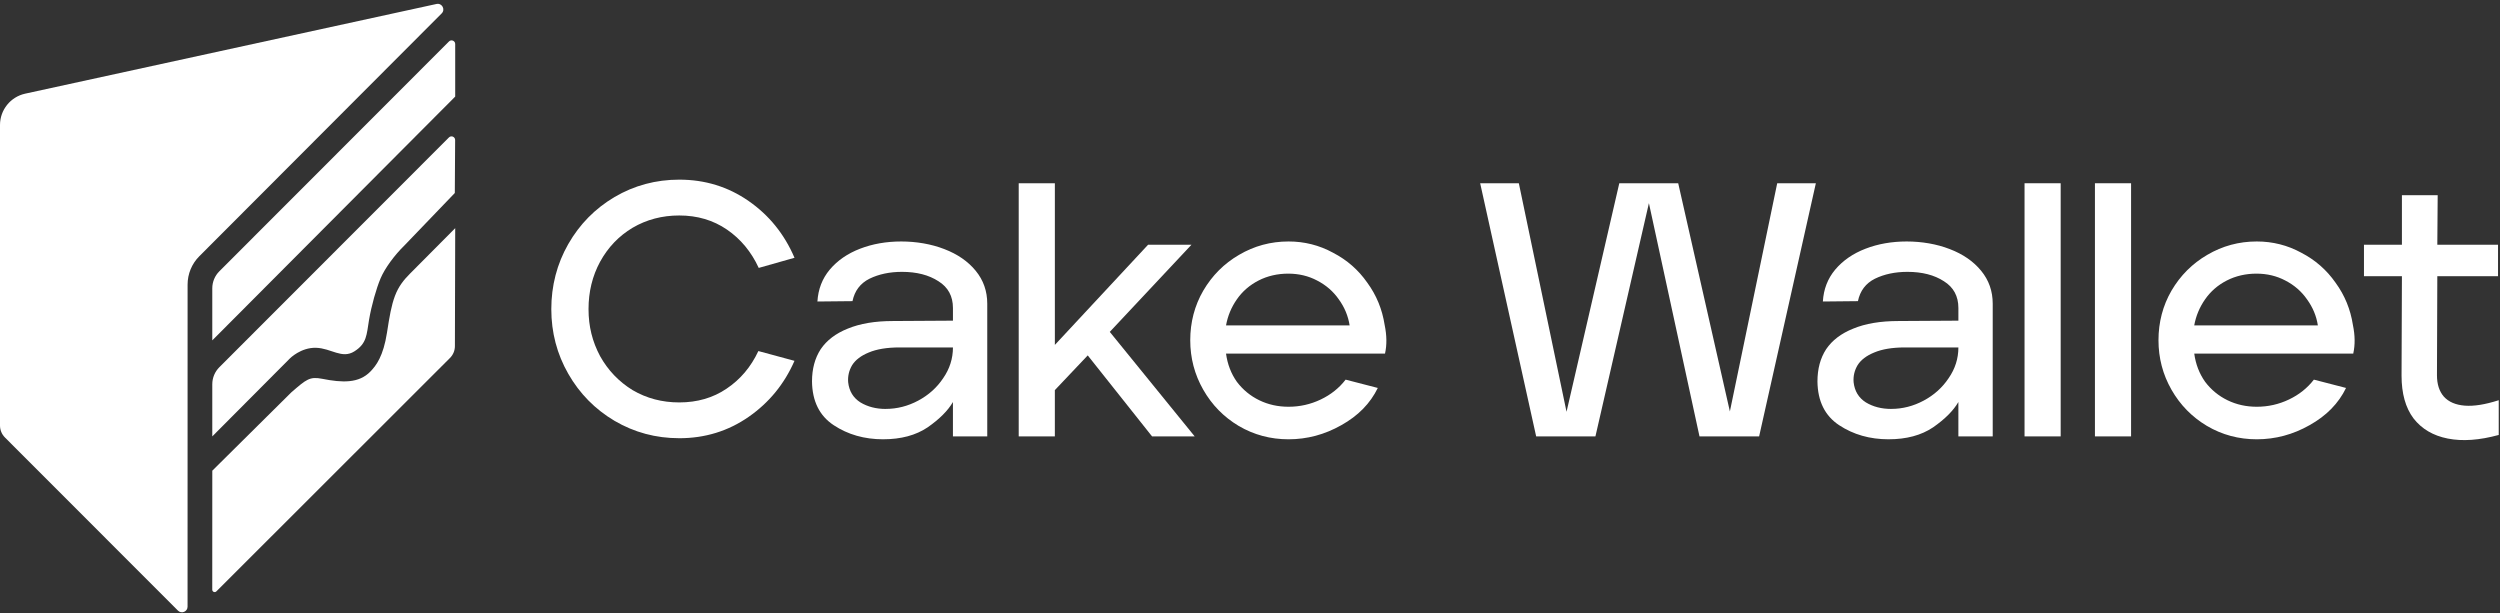 <svg width="163" height="40" viewBox="0 0 163 40" fill="none" xmlns="http://www.w3.org/2000/svg">
<rect x="0" y="0" width="163" height="40" fill="#333333" stroke="none"/>
<g clip-path="url(#clip0_3727_339)">
<path d="M162.918 28.359C161.662 28.704 160.555 28.783 159.596 28.594C158.638 28.405 157.892 27.965 157.357 27.274C156.84 26.582 156.581 25.655 156.581 24.491L156.605 18.007H154.131V15.956H156.605V12.726H158.937L158.913 15.956H162.871V18.007H158.913L158.89 24.467C158.89 25.049 159.039 25.513 159.338 25.859C159.651 26.205 160.107 26.401 160.704 26.448C161.301 26.495 162.038 26.377 162.917 26.094V28.358H162.918V28.359Z" fill="white"/>
<path d="M147.142 28.642C145.964 28.642 144.88 28.351 143.891 27.769C142.916 27.187 142.147 26.402 141.581 25.411C141.016 24.421 140.733 23.345 140.733 22.181C140.733 21.017 141.016 19.925 141.581 18.951C142.162 17.961 142.941 17.182 143.914 16.617C144.903 16.035 145.979 15.744 147.142 15.744C148.179 15.744 149.145 15.988 150.041 16.476C150.95 16.947 151.697 17.599 152.278 18.432C152.875 19.25 153.253 20.17 153.41 21.191C153.551 21.867 153.558 22.488 153.432 23.054H143.065C143.159 23.746 143.396 24.359 143.773 24.893C144.165 25.412 144.652 25.813 145.234 26.096C145.815 26.379 146.451 26.52 147.142 26.52C147.88 26.52 148.579 26.363 149.239 26.048C149.898 25.735 150.441 25.302 150.865 24.752L152.962 25.294C152.475 26.3 151.682 27.11 150.582 27.722C149.499 28.336 148.351 28.642 147.141 28.642H147.142V28.642ZM151.124 21.214C151.03 20.601 150.793 20.035 150.416 19.516C150.055 18.997 149.584 18.589 149.003 18.29C148.437 17.991 147.81 17.841 147.118 17.841C146.427 17.841 145.767 17.991 145.185 18.29C144.604 18.588 144.134 18.997 143.772 19.516C143.41 20.034 143.175 20.601 143.064 21.214H151.123H151.124Z" fill="white"/>
<path d="M136.59 11.948H138.946V28.453H136.59V11.948Z" fill="white"/>
<path d="M132 11.948H134.356V28.453H132V11.948Z" fill="white"/>
<path d="M123.14 28.642C121.914 28.642 120.838 28.335 119.911 27.722C118.985 27.109 118.513 26.158 118.498 24.869C118.498 24.051 118.686 23.352 119.063 22.77C119.456 22.188 120.045 21.74 120.83 21.426C121.631 21.095 122.613 20.931 123.776 20.931L127.687 20.907V20.082C127.687 19.312 127.372 18.73 126.745 18.338C126.117 17.929 125.323 17.725 124.365 17.725C123.564 17.725 122.857 17.874 122.244 18.173C121.647 18.472 121.279 18.959 121.137 19.635L118.851 19.658C118.898 18.857 119.166 18.165 119.652 17.583C120.155 16.986 120.815 16.53 121.631 16.216C122.448 15.901 123.344 15.744 124.317 15.744C125.291 15.744 126.273 15.909 127.121 16.239C127.985 16.569 128.668 17.04 129.17 17.654C129.673 18.267 129.925 18.982 129.925 19.799V28.452H127.686V26.212C127.357 26.778 126.807 27.328 126.037 27.863C125.267 28.381 124.301 28.641 123.14 28.641V28.642ZM123.305 26.661C124.043 26.661 124.75 26.48 125.425 26.119C126.1 25.758 126.642 25.27 127.051 24.657C127.475 24.044 127.687 23.376 127.687 22.653H124.201C123.384 22.653 122.717 22.764 122.198 22.983C121.696 23.188 121.334 23.462 121.115 23.809C120.91 24.155 120.824 24.524 120.855 24.917C120.918 25.498 121.185 25.939 121.656 26.237C122.127 26.52 122.677 26.662 123.305 26.662L123.305 26.661Z" fill="white"/>
<path d="M96.508 11.948H99.028L102.138 26.849L105.578 11.948H109.419L112.788 26.826L115.874 11.948H118.394L114.695 28.453H110.807L107.509 13.245L104.022 28.453H100.158L96.507 11.948H96.507H96.508Z" fill="white"/>
<path d="M84.013 28.642C82.835 28.642 81.75 28.351 80.761 27.769C79.787 27.187 79.018 26.402 78.453 25.411C77.887 24.421 77.604 23.345 77.604 22.181C77.604 21.017 77.887 19.925 78.453 18.951C79.034 17.961 79.812 17.182 80.785 16.617C81.774 16.035 82.85 15.744 84.013 15.744C85.05 15.744 86.016 15.988 86.911 16.476C87.822 16.947 88.568 17.599 89.148 18.432C89.746 19.25 90.122 20.17 90.28 21.191C90.421 21.867 90.429 22.488 90.303 23.054H79.937C80.031 23.746 80.266 24.359 80.643 24.893C81.035 25.412 81.523 25.813 82.104 26.096C82.685 26.379 83.321 26.52 84.013 26.52C84.751 26.52 85.45 26.363 86.11 26.048C86.769 25.735 87.311 25.302 87.735 24.752L89.832 25.294C89.345 26.3 88.552 27.11 87.453 27.722C86.369 28.336 85.222 28.642 84.013 28.642H84.013L84.013 28.642ZM87.995 21.214C87.9 20.601 87.664 20.035 87.288 19.516C86.927 18.997 86.456 18.589 85.874 18.29C85.309 17.991 84.681 17.841 83.99 17.841C83.298 17.841 82.638 17.991 82.058 18.29C81.477 18.588 81.005 18.997 80.644 19.516C80.282 20.034 80.048 20.601 79.938 21.214H87.996H87.995Z" fill="white"/>
<path d="M66.421 11.948H68.777V22.488L74.855 15.957H77.683L72.358 21.639L77.894 28.453H75.114L70.92 23.172L68.776 25.436V28.454H66.42V11.949L66.421 11.948Z" fill="white"/>
<path d="M57.584 28.642C56.359 28.642 55.283 28.335 54.357 27.722C53.43 27.109 52.959 26.158 52.943 24.869C52.943 24.051 53.132 23.352 53.508 22.77C53.901 22.188 54.49 21.74 55.275 21.426C56.076 21.095 57.058 20.931 58.22 20.931L62.132 20.907V20.082C62.132 19.312 61.817 18.73 61.189 18.338C60.561 17.929 59.768 17.725 58.809 17.725C58.009 17.725 57.301 17.874 56.689 18.173C56.093 18.472 55.723 18.959 55.582 19.635L53.296 19.658C53.344 18.857 53.611 18.165 54.097 17.583C54.6 16.986 55.26 16.53 56.076 16.216C56.893 15.901 57.789 15.744 58.762 15.744C59.736 15.744 60.718 15.909 61.566 16.239C62.43 16.57 63.113 17.04 63.615 17.654C64.118 18.267 64.369 18.982 64.369 19.799V28.452H62.131V26.212C61.801 26.778 61.251 27.328 60.482 27.863C59.712 28.381 58.746 28.641 57.584 28.641V28.642ZM57.75 26.661C58.488 26.661 59.195 26.48 59.87 26.119C60.546 25.758 61.087 25.27 61.496 24.657C61.92 24.044 62.132 23.376 62.132 22.653H58.646C57.829 22.653 57.161 22.764 56.643 22.983C56.141 23.188 55.779 23.462 55.559 23.809C55.355 24.155 55.269 24.524 55.3 24.918C55.363 25.499 55.63 25.94 56.101 26.238C56.572 26.521 57.122 26.663 57.75 26.663L57.75 26.661Z" fill="white"/>
<path d="M44.286 28.571C42.762 28.571 41.357 28.194 40.069 27.439C38.797 26.685 37.791 25.663 37.053 24.374C36.315 23.085 35.945 21.678 35.945 20.154C35.945 18.63 36.315 17.199 37.053 15.91C37.791 14.621 38.796 13.6 40.069 12.845C41.357 12.09 42.762 11.713 44.286 11.713C45.967 11.713 47.475 12.177 48.809 13.105C50.145 14.032 51.142 15.266 51.802 16.807L49.469 17.468C48.983 16.414 48.292 15.581 47.396 14.968C46.501 14.355 45.464 14.049 44.286 14.049C43.171 14.049 42.157 14.316 41.246 14.85C40.351 15.385 39.644 16.123 39.126 17.066C38.623 17.994 38.372 19.023 38.372 20.155C38.372 21.287 38.623 22.277 39.126 23.22C39.644 24.147 40.351 24.886 41.246 25.436C42.157 25.971 43.171 26.238 44.286 26.238C45.464 26.238 46.493 25.939 47.372 25.342C48.267 24.744 48.959 23.927 49.445 22.889L51.801 23.526C51.141 25.035 50.145 26.253 48.809 27.181C47.474 28.108 45.966 28.572 44.286 28.572H44.286V28.571Z" fill="white"/>
<path d="M26.751 17.821C26.334 18.238 25.985 18.667 25.75 19.296C25.515 19.925 25.399 20.609 25.231 21.692C24.992 23.233 24.523 23.839 24.153 24.221C23.396 25.002 22.322 24.958 21.013 24.699C20.19 24.536 19.977 24.732 18.998 25.578L13.842 30.689L13.839 38.448C13.839 38.588 14.008 38.658 14.107 38.559L29.338 23.34C29.544 23.135 29.66 22.857 29.66 22.566L29.68 14.876L26.752 17.821H26.751Z" fill="white"/>
<path d="M20.606 22.676C21.598 22.705 22.29 23.423 23.107 22.908C23.924 22.393 23.901 21.819 24.059 20.87C24.218 19.922 24.533 18.818 24.813 18.151C25.095 17.485 25.723 16.633 26.362 16.011L29.654 12.583L29.675 9.13C29.676 8.918 29.421 8.811 29.271 8.961L14.3 23.944C14.006 24.238 13.841 24.637 13.841 25.053V28.453L18.898 23.373C18.898 23.373 19.612 22.648 20.605 22.676H20.605H20.606Z" fill="white"/>
<path d="M29.679 6.298L13.841 22.192V18.798C13.841 18.382 14.006 17.983 14.3 17.689L29.275 2.702C29.424 2.553 29.679 2.659 29.679 2.869V6.298V6.298Z" fill="white"/>
<path d="M28.461 0.259L1.645 6.106C0.685 6.315 0 7.166 0 8.15V27.745C0 28.037 0.115 28.316 0.321 28.522L11.605 39.814C11.835 40.044 12.229 39.881 12.229 39.555L12.231 18.555C12.231 17.862 12.505 17.197 12.995 16.707L28.797 0.875C29.056 0.617 28.817 0.181 28.461 0.259V0.259Z" fill="white"/>
</g>
<defs>
<clipPath id="clip0_3727_339">
<rect width="163" height="40" fill="white"/>
</clipPath>
</defs>
</svg>
